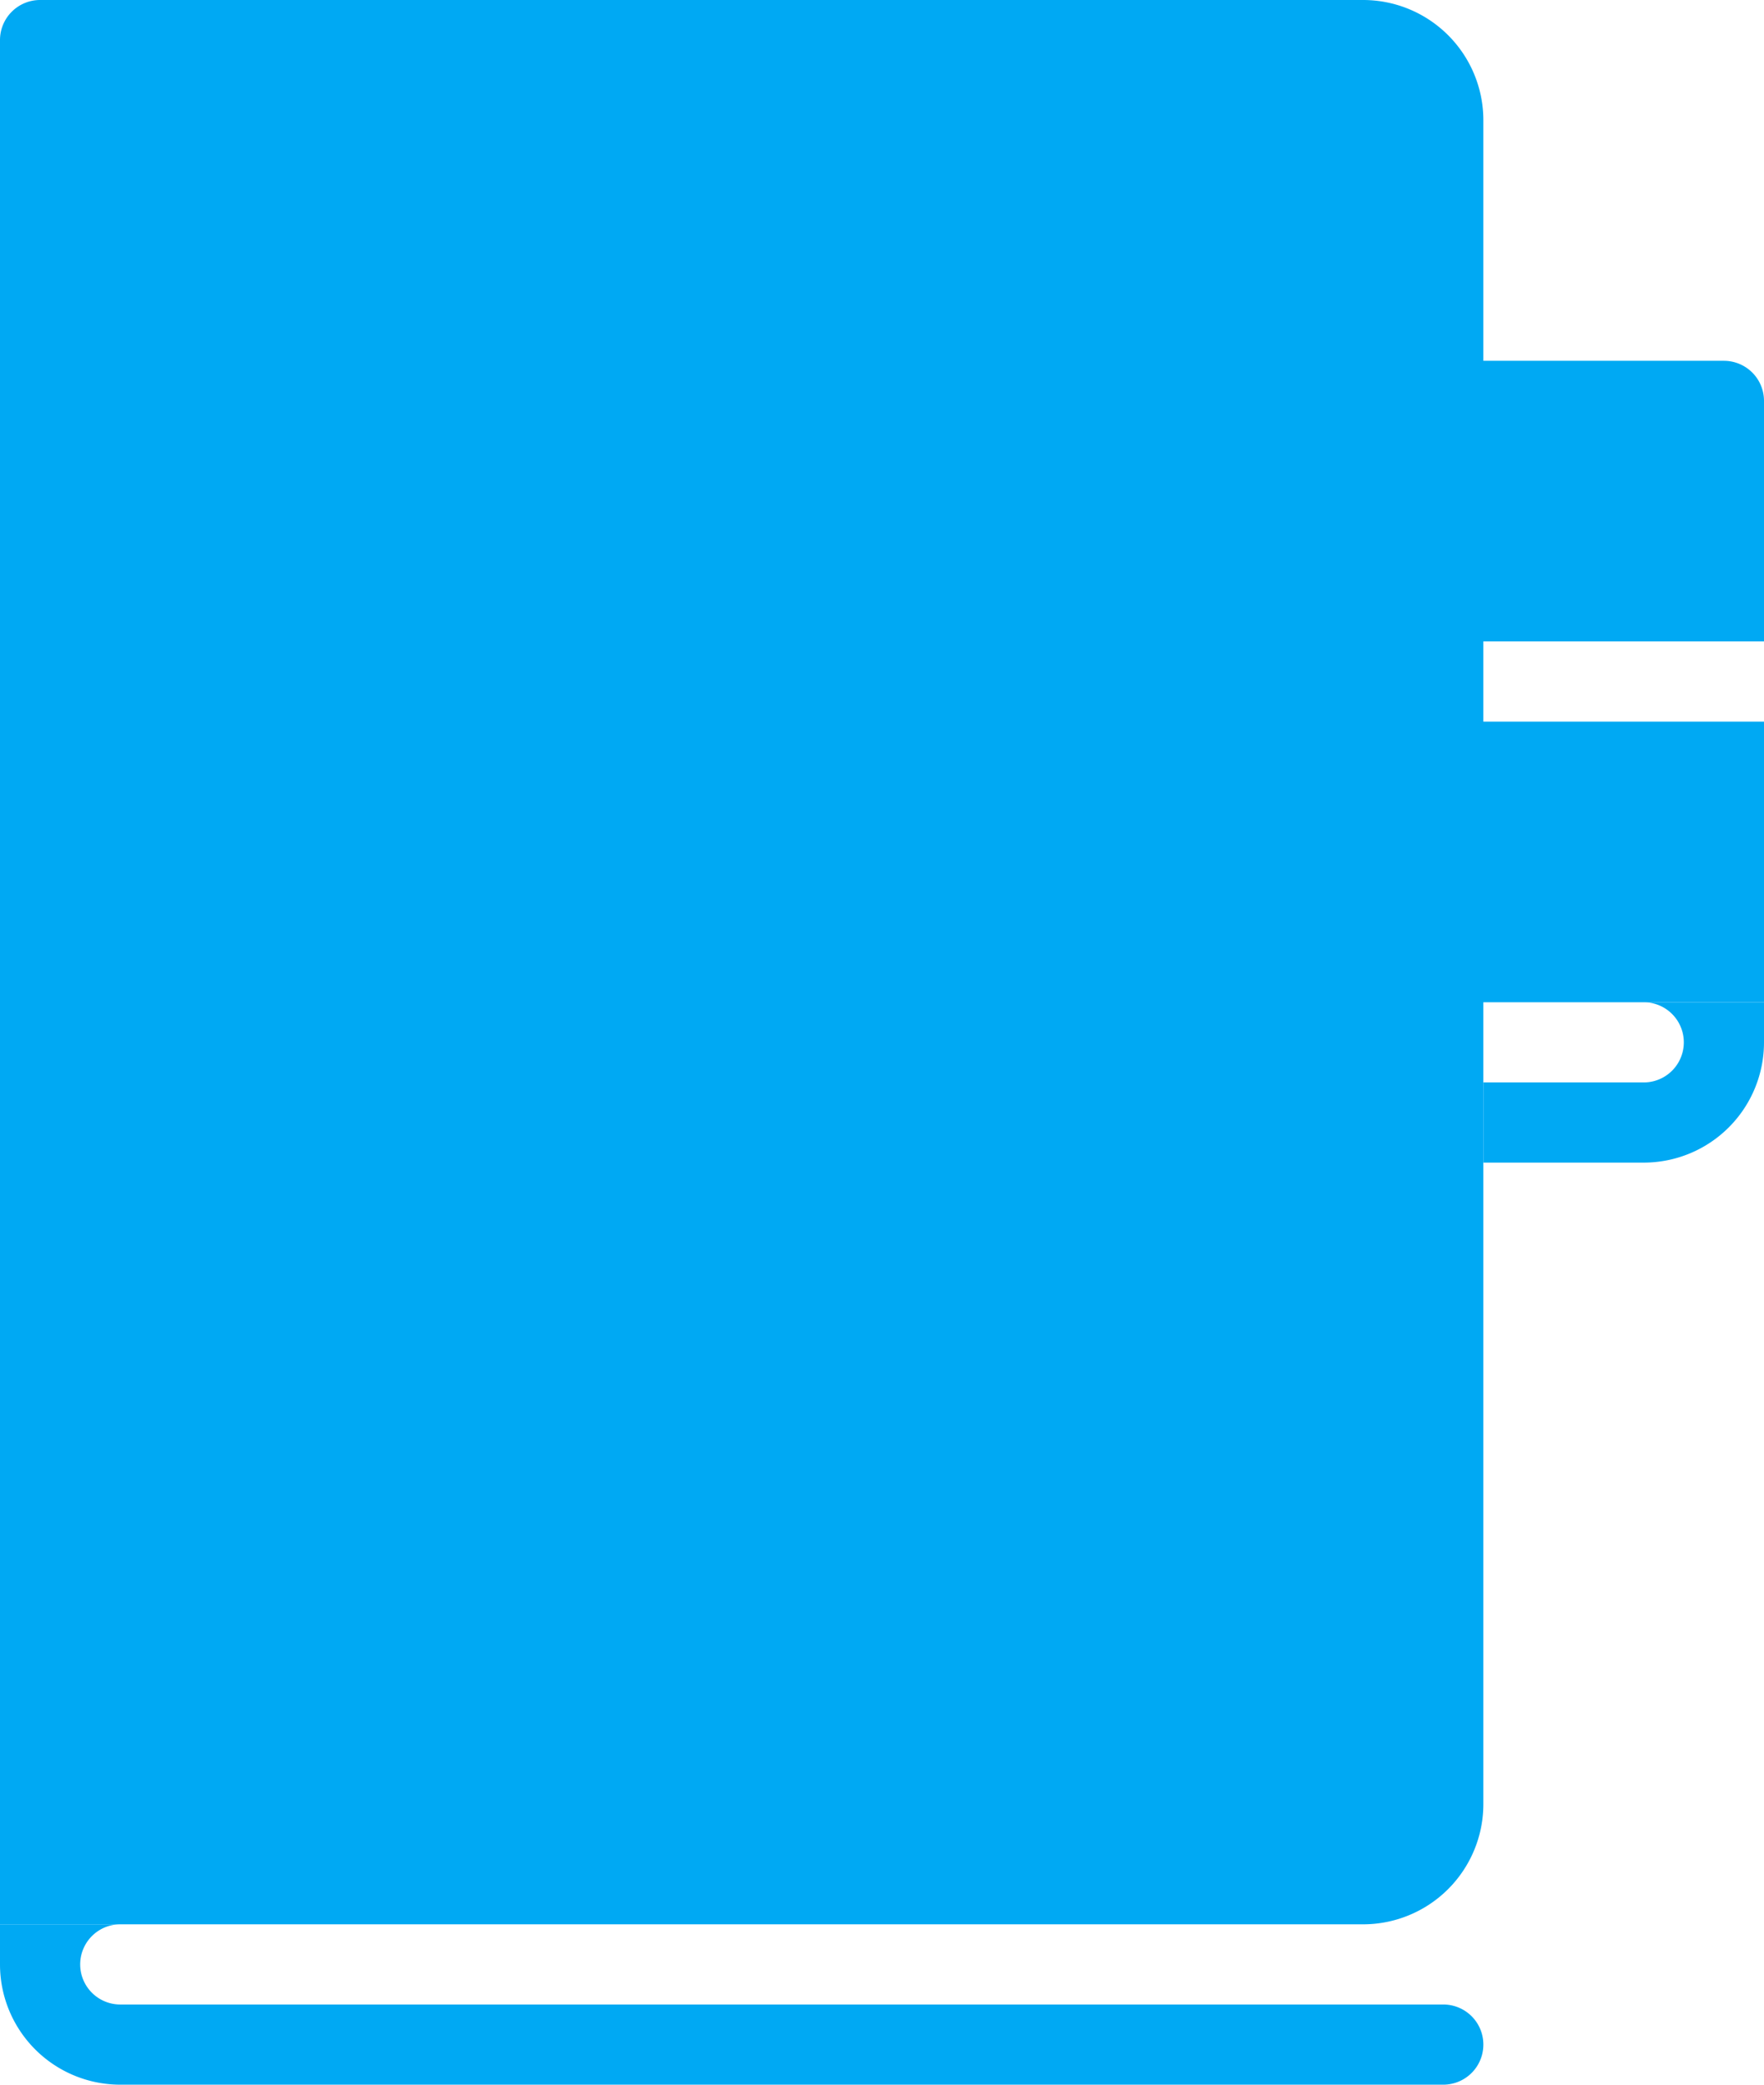 <svg xmlns="http://www.w3.org/2000/svg" viewBox="0 0 44 52"><defs><style>.cls-1{fill:#00a9f3;}</style></defs><title>main4-3</title><g id="レイヤー_2" data-name="レイヤー 2"><g id="レイヤー_4" data-name="レイヤー 4"><path class="cls-1" d="M37,9V3a3,3,0,0,0-3-3H1A1,1,0,0,0,0,1V48H34a3,3,0,0,0,3-3V25h7V18H37V16h7V10a1,1,0,0,0-1-1Z"/><path class="cls-1" d="M36,50H3a1,1,0,0,1,0-2H0v1a3,3,0,0,0,3,3H36a1,1,0,0,0,0-2Z"/><path class="cls-1" d="M41,25a1,1,0,0,1,0,2H37v2h4a3,3,0,0,0,3-3V25Z"/></g></g></svg>